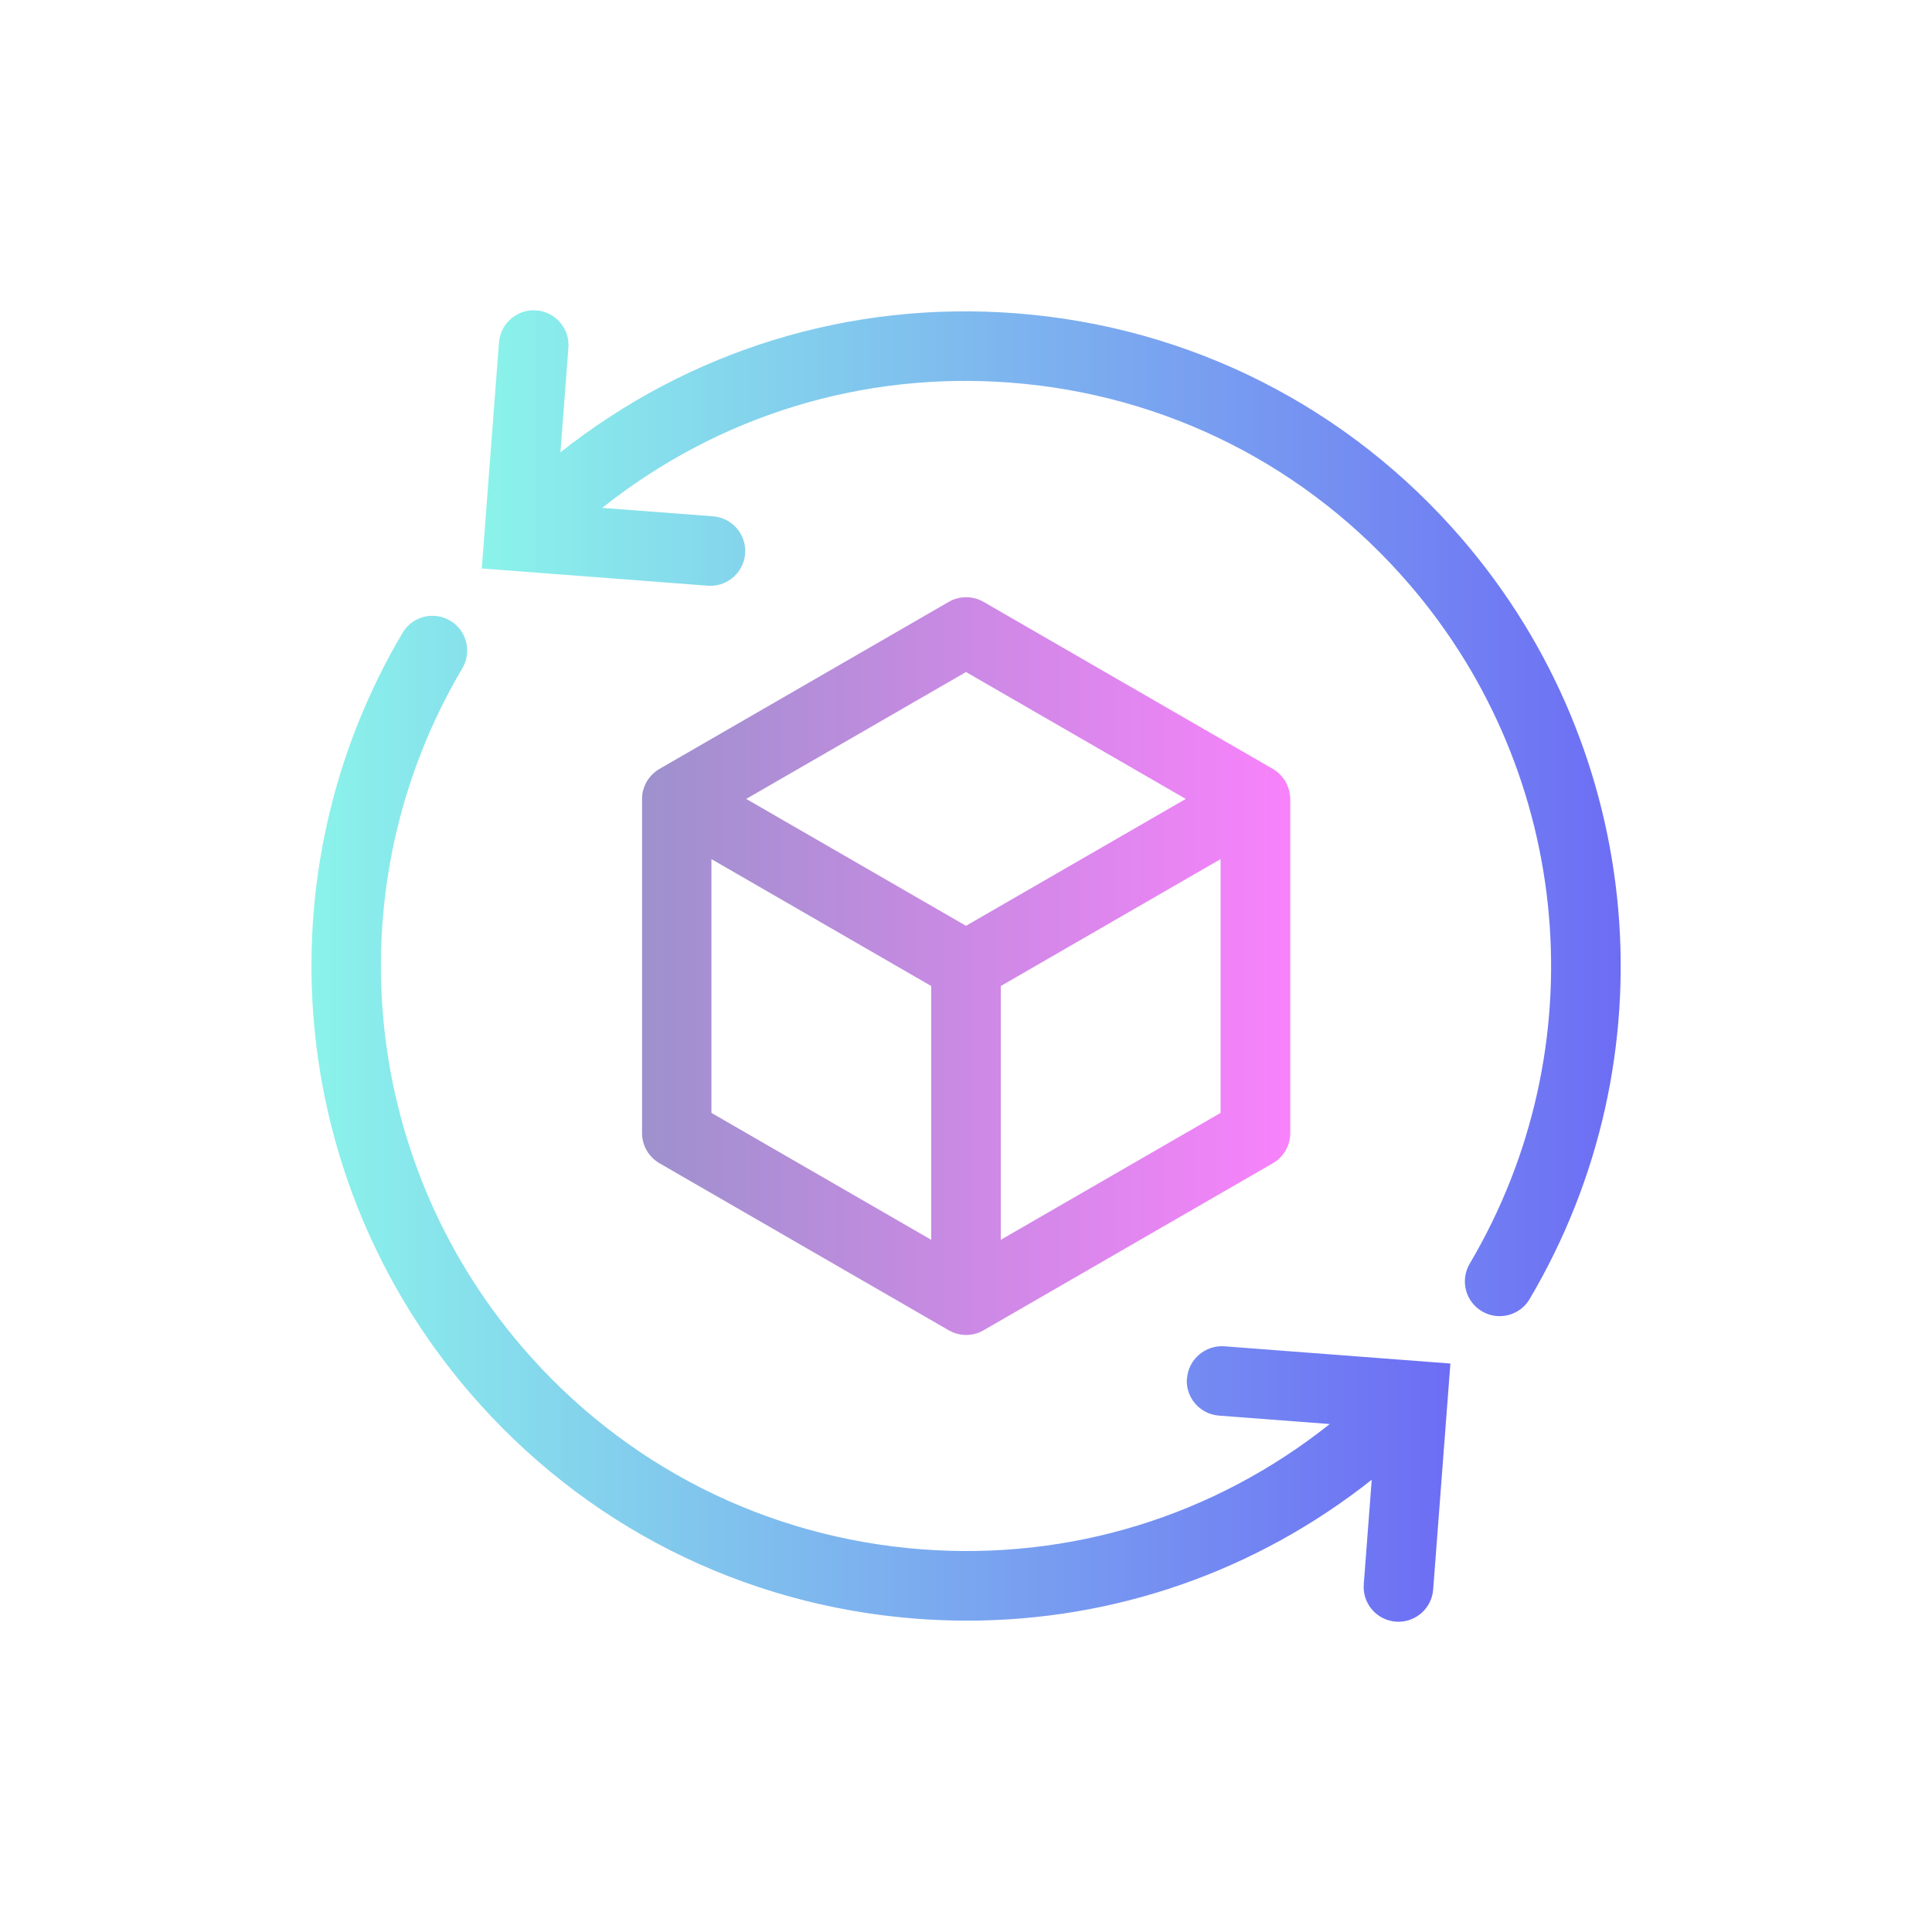 <svg xmlns="http://www.w3.org/2000/svg" xmlns:xlink="http://www.w3.org/1999/xlink" id="Layer_1" data-name="Layer 1" viewBox="0 0 250 250"><defs><style>      .cls-1 {        fill: url(#linear-gradient);      }      .cls-1, .cls-2, .cls-3 {        stroke-width: 0px;      }      .cls-2 {        fill: url(#linear-gradient-2);      }      .cls-3 {        fill: url(#linear-gradient-3);      }    </style><linearGradient id="linear-gradient" x1="83.06" y1="125" x2="166.94" y2="125" gradientUnits="userSpaceOnUse"><stop offset="0" stop-color="#9d91cd"></stop><stop offset="1" stop-color="#f882fb"></stop></linearGradient><linearGradient id="linear-gradient-2" x1="62.34" y1="105.24" x2="209.72" y2="105.24" gradientUnits="userSpaceOnUse"><stop offset="0" stop-color="#8bf3ea"></stop><stop offset="1" stop-color="#6d6df4"></stop></linearGradient><linearGradient id="linear-gradient-3" x1="40.28" y1="144.76" x2="187.66" y2="144.76" xlink:href="#linear-gradient-2"></linearGradient></defs><path class="cls-1" d="m166.91,102.92s0-.08,0-.12c-.03-.25-.09-.5-.17-.74-.02-.07-.04-.13-.07-.2-.09-.25-.19-.49-.32-.72,0,0,0,0,0,0s0,0,0,0c-.13-.23-.29-.44-.46-.64-.04-.05-.09-.1-.14-.16-.17-.19-.36-.36-.56-.52-.03-.02-.06-.04-.09-.06-.13-.09-.25-.18-.39-.26l-37.44-21.62c-1.39-.8-3.11-.8-4.5,0l-37.44,21.62c-.14.08-.27.17-.4.27-.03.02-.06.03-.08.05-.21.16-.39.34-.57.52-.04.05-.09.1-.13.15-.17.2-.33.42-.47.65,0,0,0,0,0,0,0,0,0,0,0,0-.13.23-.24.48-.33.73-.02.07-.05.13-.07.2-.08.24-.14.49-.17.74,0,.04,0,.08,0,.11-.02.15-.03.31-.03.47v43.23c0,1.61.86,3.09,2.25,3.9l37.44,21.62c.14.08.28.14.42.21.03.02.06.03.1.05.24.1.48.17.73.23.07.02.13.03.2.04.26.05.53.08.8.08s.53-.03.8-.08c.07-.01.13-.02.2-.04.25-.06.49-.13.73-.23.03-.01.06-.03.1-.05.14-.06.29-.13.42-.21l37.44-21.62c1.39-.8,2.25-2.29,2.25-3.9v-43.23c0-.16-.01-.31-.03-.46Zm-41.91-15.96l28.44,16.42-28.44,16.42-28.44-16.42,28.44-16.42Zm-32.94,24.21l28.44,16.42v32.84l-28.44-16.42v-32.84Zm37.44,49.26v-32.84l28.44-16.42v32.84l-28.44,16.42Z"></path><g><path class="cls-2" d="m189.27,69.83c-14.74-17.17-35.28-27.57-57.83-29.29-21.39-1.64-42.18,4.75-58.92,17.99l1.03-13.54c.19-2.48-1.67-4.64-4.15-4.83-2.45-.18-4.64,1.67-4.83,4.15l-2.23,29.25,29.25,2.23c.12,0,.23.01.35.01,2.33,0,4.3-1.8,4.48-4.16.19-2.48-1.67-4.64-4.15-4.83l-14.34-1.09c14.98-11.92,33.62-17.67,52.81-16.21,20.16,1.54,38.52,10.83,51.69,26.17,21.14,24.62,24.25,59.92,7.75,87.84-1.26,2.14-.56,4.9,1.58,6.16.72.42,1.51.63,2.29.63,1.54,0,3.04-.79,3.88-2.21,18.47-31.23,14.98-70.73-8.67-98.28Z"></path><path class="cls-3" d="m153.58,178.35c-.19,2.48,1.67,4.64,4.15,4.83l14.34,1.09c-14.98,11.92-33.62,17.67-52.81,16.21-20.16-1.54-38.52-10.83-51.69-26.17-21.14-24.62-24.25-59.92-7.74-87.84,1.26-2.14.56-4.9-1.58-6.16-2.14-1.26-4.9-.56-6.16,1.58-18.47,31.23-14.98,70.73,8.66,98.28,14.74,17.17,35.28,27.57,57.83,29.29,2.2.17,4.39.25,6.57.25,19.06,0,37.34-6.35,52.35-18.23l-1.03,13.53c-.19,2.48,1.67,4.64,4.15,4.83.12,0,.23.01.35.01,2.33,0,4.3-1.8,4.48-4.16l2.23-29.25-29.25-2.23c-2.46-.17-4.64,1.67-4.83,4.15Z"></path></g></svg>